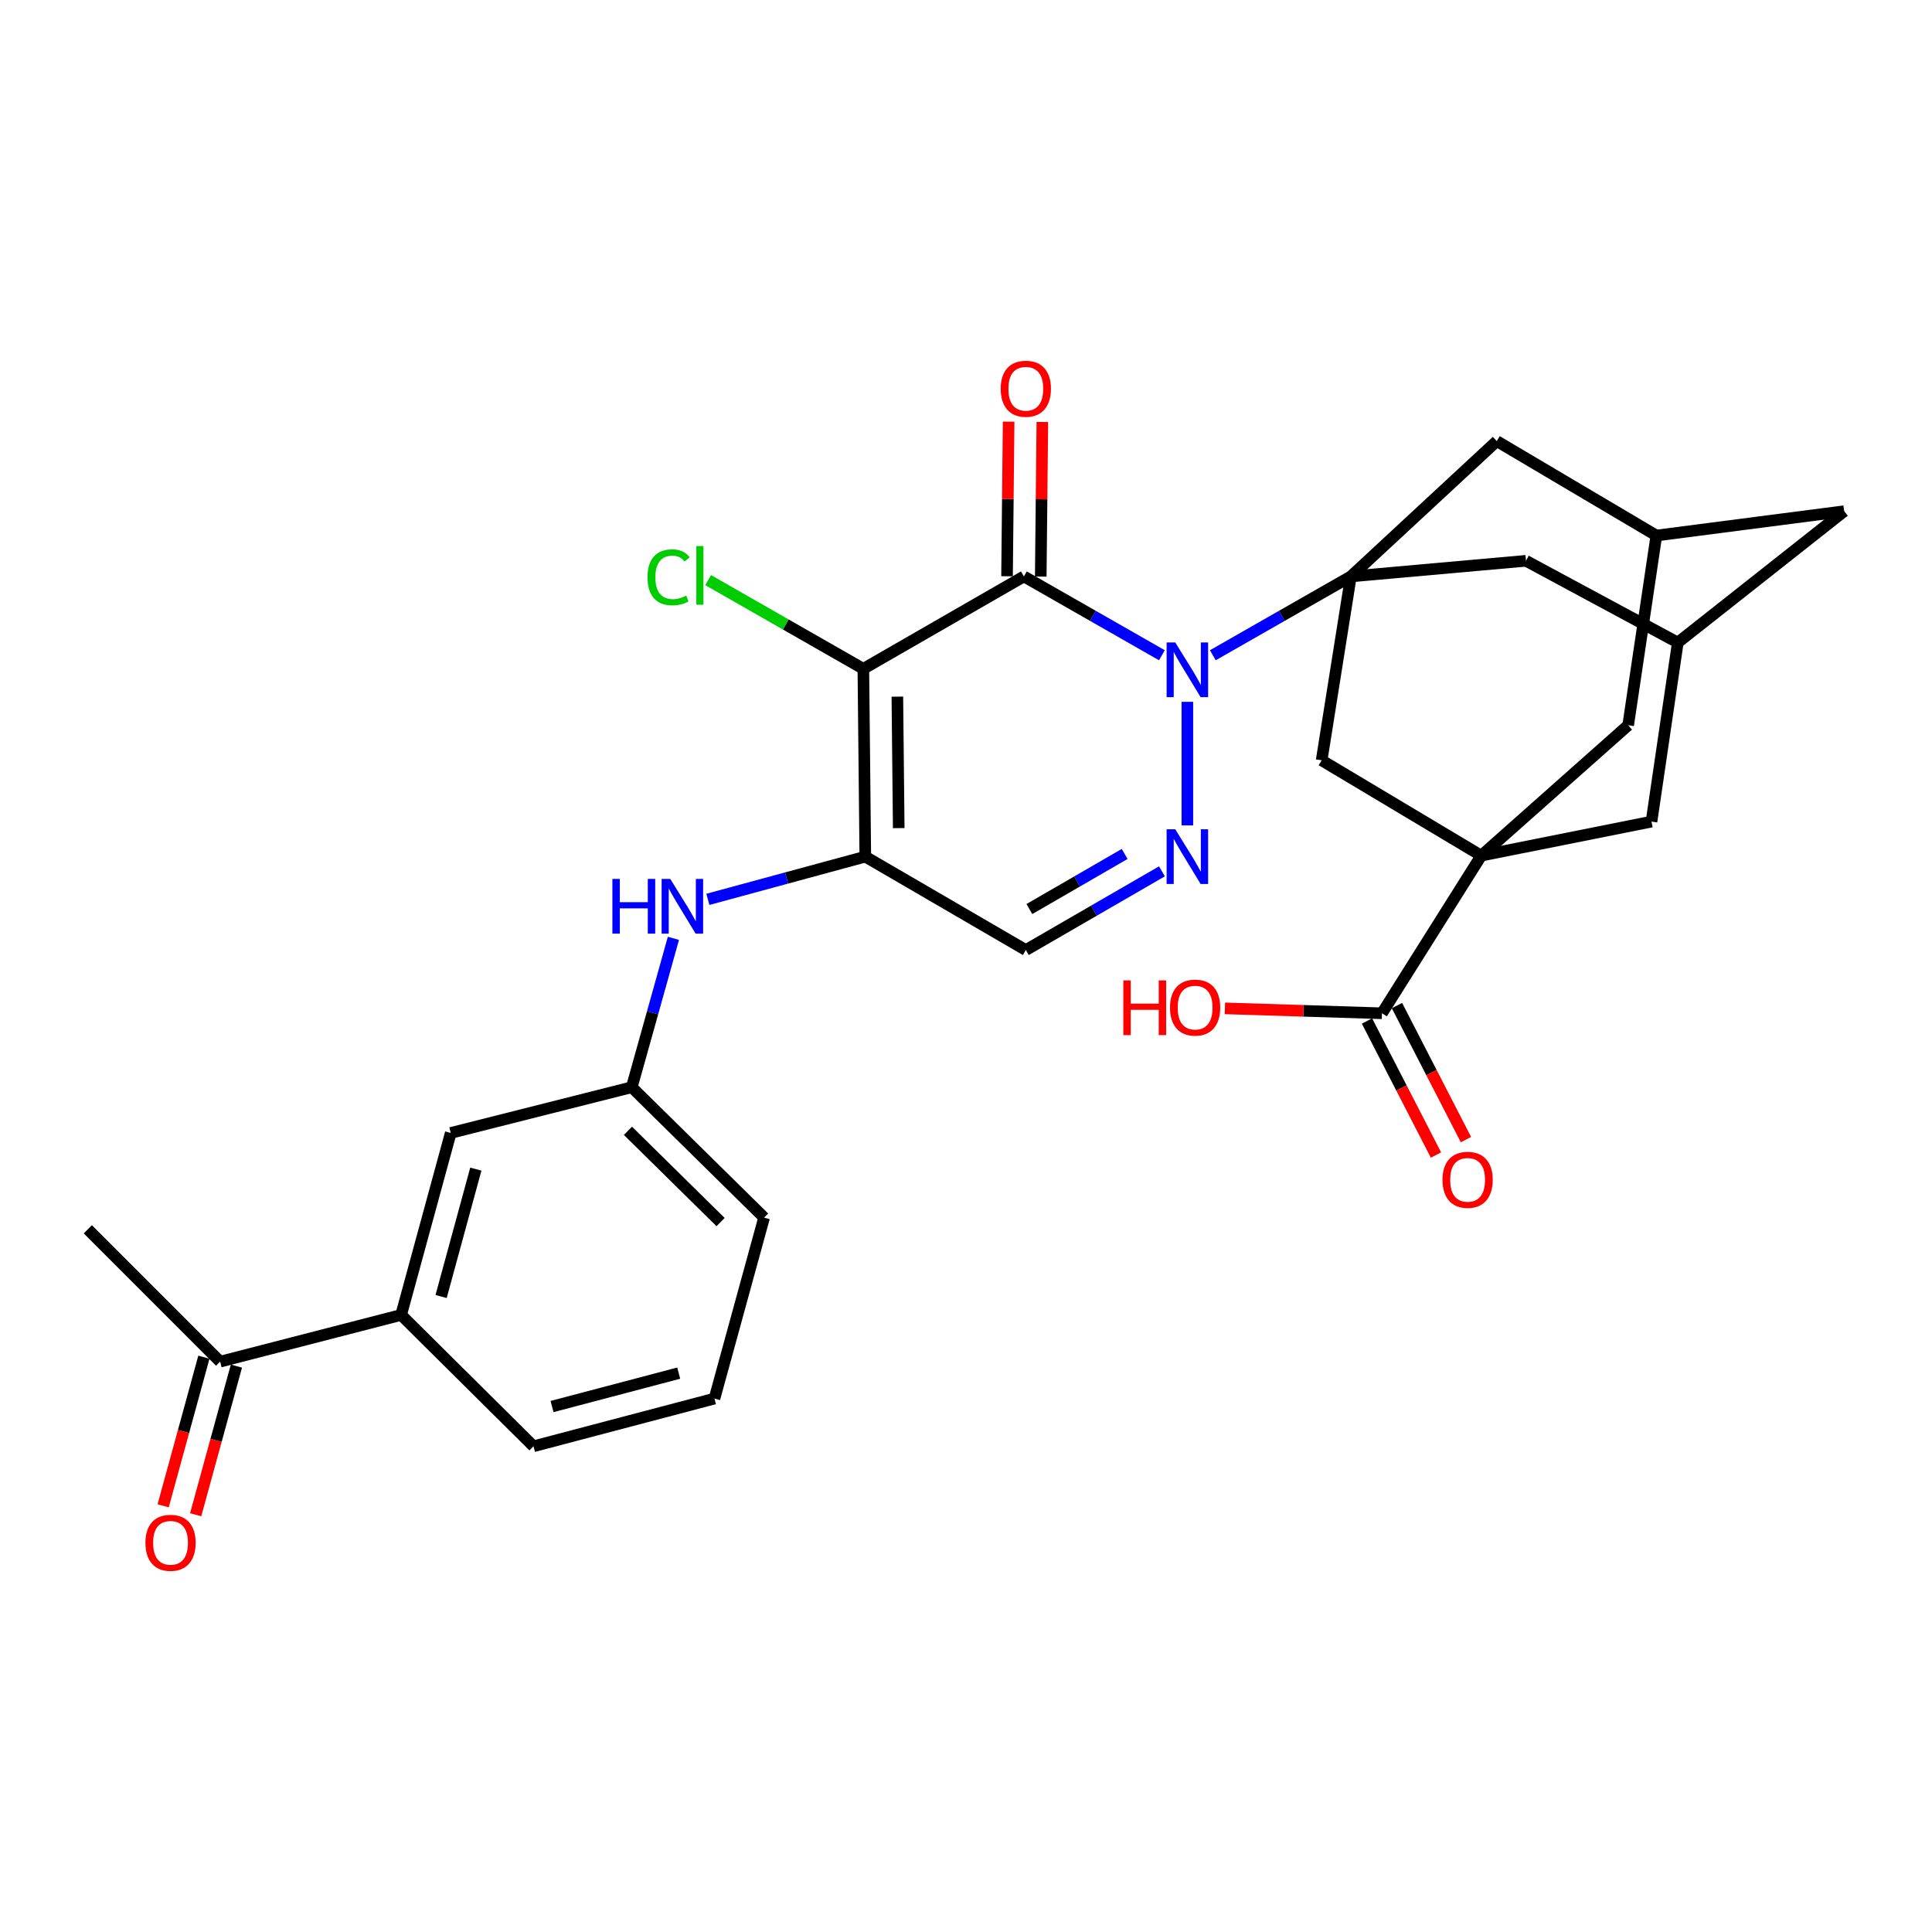 <?xml version='1.0' encoding='iso-8859-1'?>
<svg version='1.1' baseProfile='full'
              xmlns='http://www.w3.org/2000/svg'
                      xmlns:rdkit='http://www.rdkit.org/xml'
                      xmlns:xlink='http://www.w3.org/1999/xlink'
                  xml:space='preserve'
width='1000px' height='1000px' viewBox='0 0 1000 1000'>
<!-- END OF HEADER -->
<rect style='opacity:1.0;fill:#FFFFFF;stroke:none' width='1000' height='1000' x='0' y='0'> </rect>
<path class='bond-0' d='M 601.401,339.159 L 565.684,318.757' style='fill:none;fill-rule:evenodd;stroke:#0000FF;stroke-width:6px;stroke-linecap:butt;stroke-linejoin:miter;stroke-opacity:1' />
<path class='bond-0' d='M 565.684,318.757 L 529.968,298.355' style='fill:none;fill-rule:evenodd;stroke:#000000;stroke-width:6px;stroke-linecap:butt;stroke-linejoin:miter;stroke-opacity:1' />
<path class='bond-2' d='M 627.753,339.16 L 663.479,318.758' style='fill:none;fill-rule:evenodd;stroke:#0000FF;stroke-width:6px;stroke-linecap:butt;stroke-linejoin:miter;stroke-opacity:1' />
<path class='bond-2' d='M 663.479,318.758 L 699.205,298.355' style='fill:none;fill-rule:evenodd;stroke:#000000;stroke-width:6px;stroke-linecap:butt;stroke-linejoin:miter;stroke-opacity:1' />
<path class='bond-4' d='M 614.577,363.263 L 614.577,427.231' style='fill:none;fill-rule:evenodd;stroke:#0000FF;stroke-width:6px;stroke-linecap:butt;stroke-linejoin:miter;stroke-opacity:1' />
<path class='bond-1' d='M 529.968,298.355 L 446.871,346.181' style='fill:none;fill-rule:evenodd;stroke:#000000;stroke-width:6px;stroke-linecap:butt;stroke-linejoin:miter;stroke-opacity:1' />
<path class='bond-16' d='M 538.693,298.445 L 539.104,258.429' style='fill:none;fill-rule:evenodd;stroke:#000000;stroke-width:6px;stroke-linecap:butt;stroke-linejoin:miter;stroke-opacity:1' />
<path class='bond-16' d='M 539.104,258.429 L 539.515,218.413' style='fill:none;fill-rule:evenodd;stroke:#FF0000;stroke-width:6px;stroke-linecap:butt;stroke-linejoin:miter;stroke-opacity:1' />
<path class='bond-16' d='M 521.242,298.265 L 521.653,258.249' style='fill:none;fill-rule:evenodd;stroke:#000000;stroke-width:6px;stroke-linecap:butt;stroke-linejoin:miter;stroke-opacity:1' />
<path class='bond-16' d='M 521.653,258.249 L 522.064,218.234' style='fill:none;fill-rule:evenodd;stroke:#FF0000;stroke-width:6px;stroke-linecap:butt;stroke-linejoin:miter;stroke-opacity:1' />
<path class='bond-19' d='M 446.871,346.181 L 406.704,323.224' style='fill:none;fill-rule:evenodd;stroke:#000000;stroke-width:6px;stroke-linecap:butt;stroke-linejoin:miter;stroke-opacity:1' />
<path class='bond-19' d='M 406.704,323.224 L 366.538,300.266' style='fill:none;fill-rule:evenodd;stroke:#00CC00;stroke-width:6px;stroke-linecap:butt;stroke-linejoin:miter;stroke-opacity:1' />
<path class='bond-30' d='M 446.871,346.181 L 447.879,443.394' style='fill:none;fill-rule:evenodd;stroke:#000000;stroke-width:6px;stroke-linecap:butt;stroke-linejoin:miter;stroke-opacity:1' />
<path class='bond-30' d='M 464.472,360.582 L 465.178,428.631' style='fill:none;fill-rule:evenodd;stroke:#000000;stroke-width:6px;stroke-linecap:butt;stroke-linejoin:miter;stroke-opacity:1' />
<path class='bond-7' d='M 699.205,298.355 L 684.081,393.532' style='fill:none;fill-rule:evenodd;stroke:#000000;stroke-width:6px;stroke-linecap:butt;stroke-linejoin:miter;stroke-opacity:1' />
<path class='bond-10' d='M 699.205,298.355 L 774.73,228.318' style='fill:none;fill-rule:evenodd;stroke:#000000;stroke-width:6px;stroke-linecap:butt;stroke-linejoin:miter;stroke-opacity:1' />
<path class='bond-11' d='M 699.205,298.355 L 789.845,290.269' style='fill:none;fill-rule:evenodd;stroke:#000000;stroke-width:6px;stroke-linecap:butt;stroke-linejoin:miter;stroke-opacity:1' />
<path class='bond-3' d='M 447.879,443.394 L 530.966,491.743' style='fill:none;fill-rule:evenodd;stroke:#000000;stroke-width:6px;stroke-linecap:butt;stroke-linejoin:miter;stroke-opacity:1' />
<path class='bond-9' d='M 447.879,443.394 L 407.134,454.45' style='fill:none;fill-rule:evenodd;stroke:#000000;stroke-width:6px;stroke-linecap:butt;stroke-linejoin:miter;stroke-opacity:1' />
<path class='bond-9' d='M 407.134,454.45 L 366.389,465.506' style='fill:none;fill-rule:evenodd;stroke:#0000FF;stroke-width:6px;stroke-linecap:butt;stroke-linejoin:miter;stroke-opacity:1' />
<path class='bond-6' d='M 601.422,451.001 L 566.194,471.372' style='fill:none;fill-rule:evenodd;stroke:#0000FF;stroke-width:6px;stroke-linecap:butt;stroke-linejoin:miter;stroke-opacity:1' />
<path class='bond-6' d='M 566.194,471.372 L 530.966,491.743' style='fill:none;fill-rule:evenodd;stroke:#000000;stroke-width:6px;stroke-linecap:butt;stroke-linejoin:miter;stroke-opacity:1' />
<path class='bond-6' d='M 582.118,442.005 L 557.458,456.265' style='fill:none;fill-rule:evenodd;stroke:#0000FF;stroke-width:6px;stroke-linecap:butt;stroke-linejoin:miter;stroke-opacity:1' />
<path class='bond-6' d='M 557.458,456.265 L 532.799,470.525' style='fill:none;fill-rule:evenodd;stroke:#000000;stroke-width:6px;stroke-linecap:butt;stroke-linejoin:miter;stroke-opacity:1' />
<path class='bond-5' d='M 766.693,442.88 L 684.081,393.532' style='fill:none;fill-rule:evenodd;stroke:#000000;stroke-width:6px;stroke-linecap:butt;stroke-linejoin:miter;stroke-opacity:1' />
<path class='bond-8' d='M 766.693,442.88 L 715.309,524.474' style='fill:none;fill-rule:evenodd;stroke:#000000;stroke-width:6px;stroke-linecap:butt;stroke-linejoin:miter;stroke-opacity:1' />
<path class='bond-32' d='M 766.693,442.88 L 854.812,425.264' style='fill:none;fill-rule:evenodd;stroke:#000000;stroke-width:6px;stroke-linecap:butt;stroke-linejoin:miter;stroke-opacity:1' />
<path class='bond-33' d='M 766.693,442.88 L 842.741,375.392' style='fill:none;fill-rule:evenodd;stroke:#000000;stroke-width:6px;stroke-linecap:butt;stroke-linejoin:miter;stroke-opacity:1' />
<path class='bond-22' d='M 707.551,528.467 L 725.405,563.157' style='fill:none;fill-rule:evenodd;stroke:#000000;stroke-width:6px;stroke-linecap:butt;stroke-linejoin:miter;stroke-opacity:1' />
<path class='bond-22' d='M 725.405,563.157 L 743.26,597.847' style='fill:none;fill-rule:evenodd;stroke:#FF0000;stroke-width:6px;stroke-linecap:butt;stroke-linejoin:miter;stroke-opacity:1' />
<path class='bond-22' d='M 723.067,520.481 L 740.922,555.171' style='fill:none;fill-rule:evenodd;stroke:#000000;stroke-width:6px;stroke-linecap:butt;stroke-linejoin:miter;stroke-opacity:1' />
<path class='bond-22' d='M 740.922,555.171 L 758.777,589.861' style='fill:none;fill-rule:evenodd;stroke:#FF0000;stroke-width:6px;stroke-linecap:butt;stroke-linejoin:miter;stroke-opacity:1' />
<path class='bond-25' d='M 715.309,524.474 L 674.659,523.203' style='fill:none;fill-rule:evenodd;stroke:#000000;stroke-width:6px;stroke-linecap:butt;stroke-linejoin:miter;stroke-opacity:1' />
<path class='bond-25' d='M 674.659,523.203 L 634.01,521.931' style='fill:none;fill-rule:evenodd;stroke:#FF0000;stroke-width:6px;stroke-linecap:butt;stroke-linejoin:miter;stroke-opacity:1' />
<path class='bond-20' d='M 348.556,485.677 L 337.778,524.214' style='fill:none;fill-rule:evenodd;stroke:#0000FF;stroke-width:6px;stroke-linecap:butt;stroke-linejoin:miter;stroke-opacity:1' />
<path class='bond-20' d='M 337.778,524.214 L 327,562.75' style='fill:none;fill-rule:evenodd;stroke:#000000;stroke-width:6px;stroke-linecap:butt;stroke-linejoin:miter;stroke-opacity:1' />
<path class='bond-14' d='M 774.73,228.318 L 857.333,277.191' style='fill:none;fill-rule:evenodd;stroke:#000000;stroke-width:6px;stroke-linecap:butt;stroke-linejoin:miter;stroke-opacity:1' />
<path class='bond-15' d='M 789.845,290.269 L 868.424,332.588' style='fill:none;fill-rule:evenodd;stroke:#000000;stroke-width:6px;stroke-linecap:butt;stroke-linejoin:miter;stroke-opacity:1' />
<path class='bond-12' d='M 854.812,425.264 L 868.424,332.588' style='fill:none;fill-rule:evenodd;stroke:#000000;stroke-width:6px;stroke-linecap:butt;stroke-linejoin:miter;stroke-opacity:1' />
<path class='bond-13' d='M 842.741,375.392 L 857.333,277.191' style='fill:none;fill-rule:evenodd;stroke:#000000;stroke-width:6px;stroke-linecap:butt;stroke-linejoin:miter;stroke-opacity:1' />
<path class='bond-31' d='M 857.333,277.191 L 954.545,264.587' style='fill:none;fill-rule:evenodd;stroke:#000000;stroke-width:6px;stroke-linecap:butt;stroke-linejoin:miter;stroke-opacity:1' />
<path class='bond-24' d='M 868.424,332.588 L 954.545,264.587' style='fill:none;fill-rule:evenodd;stroke:#000000;stroke-width:6px;stroke-linecap:butt;stroke-linejoin:miter;stroke-opacity:1' />
<path class='bond-17' d='M 207.625,680.614 L 233.307,586.416' style='fill:none;fill-rule:evenodd;stroke:#000000;stroke-width:6px;stroke-linecap:butt;stroke-linejoin:miter;stroke-opacity:1' />
<path class='bond-17' d='M 228.314,671.075 L 246.291,605.136' style='fill:none;fill-rule:evenodd;stroke:#000000;stroke-width:6px;stroke-linecap:butt;stroke-linejoin:miter;stroke-opacity:1' />
<path class='bond-18' d='M 207.625,680.614 L 113.95,704.784' style='fill:none;fill-rule:evenodd;stroke:#000000;stroke-width:6px;stroke-linecap:butt;stroke-linejoin:miter;stroke-opacity:1' />
<path class='bond-34' d='M 207.625,680.614 L 276.14,748.596' style='fill:none;fill-rule:evenodd;stroke:#000000;stroke-width:6px;stroke-linecap:butt;stroke-linejoin:miter;stroke-opacity:1' />
<path class='bond-23' d='M 105.535,702.477 L 94.99,740.944' style='fill:none;fill-rule:evenodd;stroke:#000000;stroke-width:6px;stroke-linecap:butt;stroke-linejoin:miter;stroke-opacity:1' />
<path class='bond-23' d='M 94.99,740.944 L 84.444,779.412' style='fill:none;fill-rule:evenodd;stroke:#FF0000;stroke-width:6px;stroke-linecap:butt;stroke-linejoin:miter;stroke-opacity:1' />
<path class='bond-23' d='M 122.366,707.091 L 111.82,745.558' style='fill:none;fill-rule:evenodd;stroke:#000000;stroke-width:6px;stroke-linecap:butt;stroke-linejoin:miter;stroke-opacity:1' />
<path class='bond-23' d='M 111.82,745.558 L 101.275,784.026' style='fill:none;fill-rule:evenodd;stroke:#FF0000;stroke-width:6px;stroke-linecap:butt;stroke-linejoin:miter;stroke-opacity:1' />
<path class='bond-29' d='M 113.95,704.784 L 45.455,636.278' style='fill:none;fill-rule:evenodd;stroke:#000000;stroke-width:6px;stroke-linecap:butt;stroke-linejoin:miter;stroke-opacity:1' />
<path class='bond-21' d='M 327,562.75 L 233.307,586.416' style='fill:none;fill-rule:evenodd;stroke:#000000;stroke-width:6px;stroke-linecap:butt;stroke-linejoin:miter;stroke-opacity:1' />
<path class='bond-28' d='M 327,562.75 L 395.496,630.238' style='fill:none;fill-rule:evenodd;stroke:#000000;stroke-width:6px;stroke-linecap:butt;stroke-linejoin:miter;stroke-opacity:1' />
<path class='bond-28' d='M 325.027,585.304 L 372.974,632.546' style='fill:none;fill-rule:evenodd;stroke:#000000;stroke-width:6px;stroke-linecap:butt;stroke-linejoin:miter;stroke-opacity:1' />
<path class='bond-26' d='M 276.14,748.596 L 369.804,723.902' style='fill:none;fill-rule:evenodd;stroke:#000000;stroke-width:6px;stroke-linecap:butt;stroke-linejoin:miter;stroke-opacity:1' />
<path class='bond-26' d='M 285.741,728.017 L 351.306,710.732' style='fill:none;fill-rule:evenodd;stroke:#000000;stroke-width:6px;stroke-linecap:butt;stroke-linejoin:miter;stroke-opacity:1' />
<path class='bond-27' d='M 369.804,723.902 L 395.496,630.238' style='fill:none;fill-rule:evenodd;stroke:#000000;stroke-width:6px;stroke-linecap:butt;stroke-linejoin:miter;stroke-opacity:1' />
<path  class='atom-0' d='M 608.317 332.525
L 617.597 347.525
Q 618.517 349.005, 619.997 351.685
Q 621.477 354.365, 621.557 354.525
L 621.557 332.525
L 625.317 332.525
L 625.317 360.845
L 621.437 360.845
L 611.477 344.445
Q 610.317 342.525, 609.077 340.325
Q 607.877 338.125, 607.517 337.445
L 607.517 360.845
L 603.837 360.845
L 603.837 332.525
L 608.317 332.525
' fill='#0000FF'/>
<path  class='atom-5' d='M 608.317 429.234
L 617.597 444.234
Q 618.517 445.714, 619.997 448.394
Q 621.477 451.074, 621.557 451.234
L 621.557 429.234
L 625.317 429.234
L 625.317 457.554
L 621.437 457.554
L 611.477 441.154
Q 610.317 439.234, 609.077 437.034
Q 607.877 434.834, 607.517 434.154
L 607.517 457.554
L 603.837 457.554
L 603.837 429.234
L 608.317 429.234
' fill='#0000FF'/>
<path  class='atom-10' d='M 316.977 454.926
L 320.817 454.926
L 320.817 466.966
L 335.297 466.966
L 335.297 454.926
L 339.137 454.926
L 339.137 483.246
L 335.297 483.246
L 335.297 470.166
L 320.817 470.166
L 320.817 483.246
L 316.977 483.246
L 316.977 454.926
' fill='#0000FF'/>
<path  class='atom-10' d='M 346.937 454.926
L 356.217 469.926
Q 357.137 471.406, 358.617 474.086
Q 360.097 476.766, 360.177 476.926
L 360.177 454.926
L 363.937 454.926
L 363.937 483.246
L 360.057 483.246
L 350.097 466.846
Q 348.937 464.926, 347.697 462.726
Q 346.497 460.526, 346.137 459.846
L 346.137 483.246
L 342.457 483.246
L 342.457 454.926
L 346.937 454.926
' fill='#0000FF'/>
<path  class='atom-17' d='M 517.966 201.212
Q 517.966 194.412, 521.326 190.612
Q 524.686 186.812, 530.966 186.812
Q 537.246 186.812, 540.606 190.612
Q 543.966 194.412, 543.966 201.212
Q 543.966 208.092, 540.566 212.012
Q 537.166 215.892, 530.966 215.892
Q 524.726 215.892, 521.326 212.012
Q 517.966 208.132, 517.966 201.212
M 530.966 212.692
Q 535.286 212.692, 537.606 209.812
Q 539.966 206.892, 539.966 201.212
Q 539.966 195.652, 537.606 192.852
Q 535.286 190.012, 530.966 190.012
Q 526.646 190.012, 524.286 192.812
Q 521.966 195.612, 521.966 201.212
Q 521.966 206.932, 524.286 209.812
Q 526.646 212.692, 530.966 212.692
' fill='#FF0000'/>
<path  class='atom-20' d='M 335.142 298.802
Q 335.142 291.762, 338.422 288.082
Q 341.742 284.362, 348.022 284.362
Q 353.862 284.362, 356.982 288.482
L 354.342 290.642
Q 352.062 287.642, 348.022 287.642
Q 343.742 287.642, 341.462 290.522
Q 339.222 293.362, 339.222 298.802
Q 339.222 304.402, 341.542 307.282
Q 343.902 310.162, 348.462 310.162
Q 351.582 310.162, 355.222 308.282
L 356.342 311.282
Q 354.862 312.242, 352.622 312.802
Q 350.382 313.362, 347.902 313.362
Q 341.742 313.362, 338.422 309.602
Q 335.142 305.842, 335.142 298.802
' fill='#00CC00'/>
<path  class='atom-20' d='M 360.422 282.642
L 364.102 282.642
L 364.102 313.002
L 360.422 313.002
L 360.422 282.642
' fill='#00CC00'/>
<path  class='atom-23' d='M 746.635 610.676
Q 746.635 603.876, 749.995 600.076
Q 753.355 596.276, 759.635 596.276
Q 765.915 596.276, 769.275 600.076
Q 772.635 603.876, 772.635 610.676
Q 772.635 617.556, 769.235 621.476
Q 765.835 625.356, 759.635 625.356
Q 753.395 625.356, 749.995 621.476
Q 746.635 617.596, 746.635 610.676
M 759.635 622.156
Q 763.955 622.156, 766.275 619.276
Q 768.635 616.356, 768.635 610.676
Q 768.635 605.116, 766.275 602.316
Q 763.955 599.476, 759.635 599.476
Q 755.315 599.476, 752.955 602.276
Q 750.635 605.076, 750.635 610.676
Q 750.635 616.396, 752.955 619.276
Q 755.315 622.156, 759.635 622.156
' fill='#FF0000'/>
<path  class='atom-24' d='M 75.268 798.548
Q 75.268 791.748, 78.628 787.948
Q 81.988 784.148, 88.268 784.148
Q 94.548 784.148, 97.908 787.948
Q 101.268 791.748, 101.268 798.548
Q 101.268 805.428, 97.868 809.348
Q 94.468 813.228, 88.268 813.228
Q 82.028 813.228, 78.628 809.348
Q 75.268 805.468, 75.268 798.548
M 88.268 810.028
Q 92.588 810.028, 94.908 807.148
Q 97.268 804.228, 97.268 798.548
Q 97.268 792.988, 94.908 790.188
Q 92.588 787.348, 88.268 787.348
Q 83.948 787.348, 81.588 790.148
Q 79.268 792.948, 79.268 798.548
Q 79.268 804.268, 81.588 807.148
Q 83.948 810.028, 88.268 810.028
' fill='#FF0000'/>
<path  class='atom-26' d='M 581.431 507.449
L 585.271 507.449
L 585.271 519.489
L 599.751 519.489
L 599.751 507.449
L 603.591 507.449
L 603.591 535.769
L 599.751 535.769
L 599.751 522.689
L 585.271 522.689
L 585.271 535.769
L 581.431 535.769
L 581.431 507.449
' fill='#FF0000'/>
<path  class='atom-26' d='M 605.591 521.529
Q 605.591 514.729, 608.951 510.929
Q 612.311 507.129, 618.591 507.129
Q 624.871 507.129, 628.231 510.929
Q 631.591 514.729, 631.591 521.529
Q 631.591 528.409, 628.191 532.329
Q 624.791 536.209, 618.591 536.209
Q 612.351 536.209, 608.951 532.329
Q 605.591 528.449, 605.591 521.529
M 618.591 533.009
Q 622.911 533.009, 625.231 530.129
Q 627.591 527.209, 627.591 521.529
Q 627.591 515.969, 625.231 513.169
Q 622.911 510.329, 618.591 510.329
Q 614.271 510.329, 611.911 513.129
Q 609.591 515.929, 609.591 521.529
Q 609.591 527.249, 611.911 530.129
Q 614.271 533.009, 618.591 533.009
' fill='#FF0000'/>
</svg>
